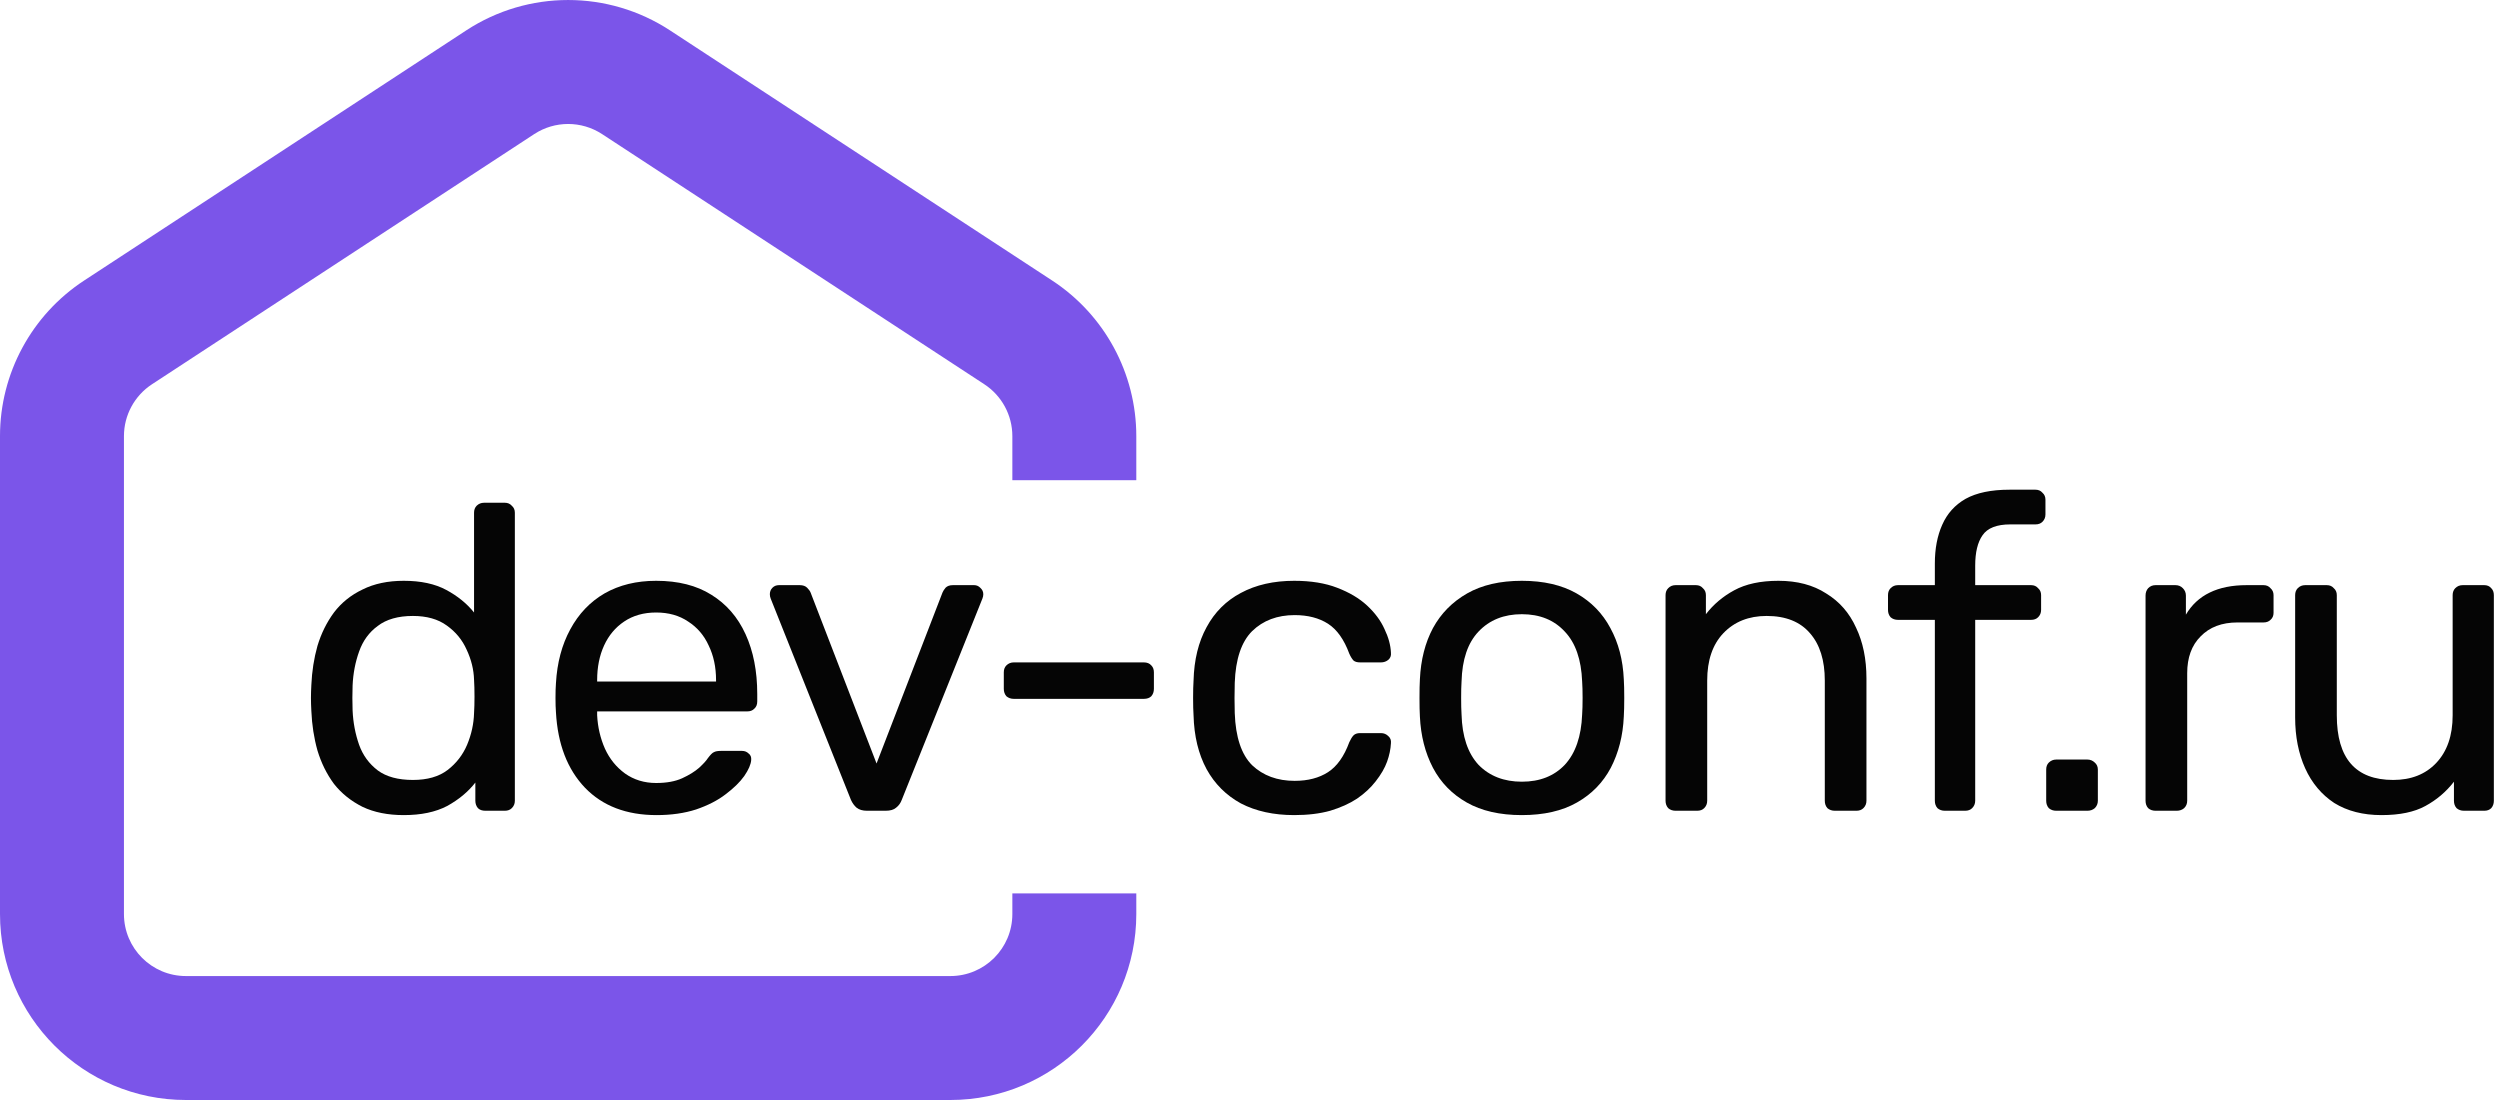 <?xml version="1.0" encoding="UTF-8"?> <svg xmlns="http://www.w3.org/2000/svg" width="50" height="22" viewBox="0 0 50 22" fill="none"><path fill-rule="evenodd" clip-rule="evenodd" d="M12.042 2.682L19.686 7.685C20.036 7.914 20.247 8.304 20.247 8.722V9.604H22.726V8.722C22.726 7.468 22.093 6.298 21.044 5.611L13.399 0.607C12.162 -0.202 10.563 -0.202 9.326 0.607L1.682 5.611C0.633 6.298 0 7.468 0 8.722V18.281C0 20.335 1.665 22 3.719 22H19.007C21.061 22 22.726 20.335 22.726 18.281V17.868H20.247V18.281C20.247 18.966 19.692 19.521 19.007 19.521H3.719C3.034 19.521 2.479 18.966 2.479 18.281V8.722C2.479 8.304 2.69 7.914 3.04 7.685L10.684 2.682C11.096 2.412 11.629 2.412 12.042 2.682Z" fill="#7B55E9"></path><path d="M47.63 16.302C47.26 16.302 46.945 16.221 46.684 16.059C46.43 15.891 46.236 15.66 46.103 15.365C45.97 15.07 45.903 14.732 45.903 14.35V11.903C45.903 11.845 45.921 11.799 45.955 11.764C45.996 11.723 46.045 11.703 46.103 11.703H46.537C46.595 11.703 46.641 11.723 46.676 11.764C46.716 11.799 46.736 11.845 46.736 11.903V14.306C46.736 15.168 47.112 15.599 47.864 15.599C48.223 15.599 48.509 15.486 48.723 15.261C48.943 15.029 49.053 14.711 49.053 14.306V11.903C49.053 11.845 49.071 11.799 49.105 11.764C49.146 11.723 49.195 11.703 49.253 11.703H49.687C49.744 11.703 49.791 11.723 49.825 11.764C49.86 11.799 49.877 11.845 49.877 11.903V16.016C49.877 16.073 49.86 16.123 49.825 16.163C49.791 16.198 49.744 16.215 49.687 16.215H49.279C49.221 16.215 49.172 16.198 49.131 16.163C49.096 16.123 49.079 16.073 49.079 16.016V15.634C48.923 15.836 48.732 15.998 48.507 16.12C48.287 16.241 47.995 16.302 47.63 16.302Z" fill="#050505"></path><path d="M43.11 16.215C43.053 16.215 43.003 16.198 42.963 16.163C42.928 16.123 42.911 16.073 42.911 16.016V11.911C42.911 11.854 42.928 11.804 42.963 11.764C43.003 11.723 43.053 11.703 43.11 11.703H43.51C43.567 11.703 43.617 11.723 43.657 11.764C43.697 11.804 43.718 11.854 43.718 11.911V12.293C43.833 12.097 43.992 11.949 44.195 11.851C44.397 11.752 44.643 11.703 44.932 11.703H45.271C45.329 11.703 45.375 11.723 45.41 11.764C45.45 11.799 45.471 11.845 45.471 11.903V12.258C45.471 12.316 45.45 12.363 45.41 12.397C45.375 12.432 45.329 12.449 45.271 12.449H44.75C44.438 12.449 44.192 12.542 44.013 12.727C43.833 12.906 43.744 13.152 43.744 13.465V16.016C43.744 16.073 43.724 16.123 43.683 16.163C43.642 16.198 43.593 16.215 43.535 16.215H43.11Z" fill="#050505"></path><path d="M41.124 16.215C41.066 16.215 41.017 16.198 40.976 16.163C40.941 16.123 40.924 16.073 40.924 16.016V15.391C40.924 15.333 40.941 15.287 40.976 15.252C41.017 15.212 41.066 15.191 41.124 15.191H41.748C41.806 15.191 41.855 15.212 41.896 15.252C41.936 15.287 41.957 15.333 41.957 15.391V16.016C41.957 16.073 41.936 16.123 41.896 16.163C41.855 16.198 41.806 16.215 41.748 16.215H41.124Z" fill="#050505"></path><path d="M38.896 16.215C38.838 16.215 38.789 16.198 38.749 16.163C38.714 16.123 38.697 16.073 38.697 16.016V12.397H37.959C37.901 12.397 37.852 12.38 37.812 12.345C37.777 12.305 37.76 12.256 37.76 12.198V11.903C37.76 11.845 37.777 11.799 37.812 11.764C37.852 11.723 37.901 11.703 37.959 11.703H38.697V11.269C38.697 10.974 38.746 10.717 38.844 10.497C38.943 10.271 39.099 10.098 39.313 9.976C39.532 9.855 39.825 9.794 40.189 9.794H40.71C40.768 9.794 40.814 9.814 40.849 9.855C40.889 9.89 40.909 9.936 40.909 9.994V10.289C40.909 10.347 40.889 10.396 40.849 10.436C40.814 10.471 40.768 10.488 40.71 10.488H40.206C39.935 10.488 39.749 10.561 39.651 10.705C39.553 10.844 39.504 11.047 39.504 11.313V11.703H40.623C40.681 11.703 40.727 11.723 40.762 11.764C40.802 11.799 40.822 11.845 40.822 11.903V12.198C40.822 12.256 40.802 12.305 40.762 12.345C40.727 12.38 40.681 12.397 40.623 12.397H39.504V16.016C39.504 16.073 39.483 16.123 39.443 16.163C39.408 16.198 39.362 16.215 39.304 16.215H38.896Z" fill="#050505"></path><path d="M33.511 16.215C33.453 16.215 33.404 16.198 33.364 16.163C33.329 16.123 33.311 16.073 33.311 16.016V11.903C33.311 11.845 33.329 11.799 33.364 11.764C33.404 11.723 33.453 11.703 33.511 11.703H33.919C33.977 11.703 34.023 11.723 34.058 11.764C34.098 11.799 34.118 11.845 34.118 11.903V12.284C34.269 12.088 34.457 11.929 34.682 11.807C34.914 11.68 35.209 11.616 35.568 11.616C35.944 11.616 36.262 11.7 36.522 11.868C36.788 12.03 36.988 12.258 37.121 12.553C37.26 12.843 37.329 13.181 37.329 13.569V16.016C37.329 16.073 37.309 16.123 37.268 16.163C37.233 16.198 37.187 16.215 37.129 16.215H36.696C36.638 16.215 36.589 16.198 36.548 16.163C36.513 16.123 36.496 16.073 36.496 16.016V13.612C36.496 13.207 36.398 12.892 36.201 12.666C36.004 12.435 35.715 12.319 35.333 12.319C34.974 12.319 34.685 12.435 34.465 12.666C34.251 12.892 34.144 13.207 34.144 13.612V16.016C34.144 16.073 34.124 16.123 34.084 16.163C34.049 16.198 34.003 16.215 33.945 16.215H33.511Z" fill="#050505"></path><path d="M30.437 16.302C29.998 16.302 29.63 16.218 29.335 16.05C29.04 15.883 28.815 15.651 28.659 15.356C28.502 15.055 28.416 14.714 28.398 14.332C28.392 14.234 28.39 14.11 28.39 13.959C28.39 13.803 28.392 13.679 28.398 13.586C28.416 13.198 28.502 12.857 28.659 12.562C28.82 12.267 29.049 12.036 29.344 11.868C29.639 11.7 30.003 11.616 30.437 11.616C30.871 11.616 31.236 11.7 31.531 11.868C31.826 12.036 32.051 12.267 32.208 12.562C32.369 12.857 32.459 13.198 32.476 13.586C32.482 13.679 32.485 13.803 32.485 13.959C32.485 14.11 32.482 14.234 32.476 14.332C32.459 14.714 32.372 15.055 32.216 15.356C32.06 15.651 31.834 15.883 31.539 16.05C31.244 16.218 30.877 16.302 30.437 16.302ZM30.437 15.634C30.796 15.634 31.082 15.521 31.296 15.296C31.51 15.064 31.626 14.729 31.643 14.289C31.649 14.202 31.652 14.092 31.652 13.959C31.652 13.826 31.649 13.716 31.643 13.63C31.626 13.19 31.51 12.857 31.296 12.632C31.082 12.4 30.796 12.284 30.437 12.284C30.079 12.284 29.789 12.4 29.57 12.632C29.356 12.857 29.243 13.19 29.231 13.63C29.225 13.716 29.223 13.826 29.223 13.959C29.223 14.092 29.225 14.202 29.231 14.289C29.243 14.729 29.356 15.064 29.57 15.296C29.789 15.521 30.079 15.634 30.437 15.634Z" fill="#050505"></path><path d="M25.884 16.302C25.473 16.302 25.117 16.224 24.817 16.068C24.522 15.906 24.293 15.677 24.131 15.382C23.969 15.081 23.882 14.723 23.871 14.306C23.865 14.22 23.862 14.104 23.862 13.959C23.862 13.815 23.865 13.699 23.871 13.612C23.882 13.196 23.969 12.84 24.131 12.545C24.293 12.244 24.522 12.015 24.817 11.859C25.117 11.697 25.473 11.616 25.884 11.616C26.22 11.616 26.506 11.663 26.743 11.755C26.986 11.848 27.186 11.966 27.342 12.111C27.498 12.256 27.614 12.412 27.689 12.579C27.77 12.747 27.813 12.906 27.819 13.057C27.825 13.115 27.807 13.161 27.767 13.196C27.726 13.23 27.677 13.248 27.619 13.248H27.203C27.145 13.248 27.102 13.236 27.073 13.213C27.044 13.184 27.015 13.138 26.986 13.074C26.882 12.791 26.74 12.591 26.561 12.475C26.381 12.36 26.159 12.302 25.893 12.302C25.546 12.302 25.262 12.409 25.042 12.623C24.828 12.837 24.712 13.181 24.695 13.655C24.689 13.864 24.689 14.066 24.695 14.263C24.712 14.743 24.828 15.09 25.042 15.304C25.262 15.512 25.546 15.617 25.893 15.617C26.159 15.617 26.381 15.559 26.561 15.443C26.74 15.327 26.882 15.128 26.986 14.844C27.015 14.781 27.044 14.734 27.073 14.705C27.102 14.677 27.145 14.662 27.203 14.662H27.619C27.677 14.662 27.726 14.682 27.767 14.723C27.807 14.758 27.825 14.804 27.819 14.862C27.813 14.983 27.787 15.107 27.741 15.235C27.695 15.362 27.619 15.492 27.515 15.625C27.417 15.752 27.293 15.868 27.142 15.972C26.992 16.071 26.812 16.152 26.604 16.215C26.396 16.273 26.156 16.302 25.884 16.302Z" fill="#050505"></path><path d="M20.275 13.977C20.217 13.977 20.168 13.959 20.128 13.925C20.093 13.884 20.076 13.835 20.076 13.777V13.447C20.076 13.389 20.093 13.343 20.128 13.308C20.168 13.268 20.217 13.248 20.275 13.248H22.878C22.942 13.248 22.991 13.268 23.026 13.308C23.061 13.343 23.078 13.389 23.078 13.447V13.777C23.078 13.835 23.061 13.884 23.026 13.925C22.991 13.959 22.942 13.977 22.878 13.977H20.275Z" fill="#050505"></path><path d="M17.34 16.215C17.253 16.215 17.184 16.195 17.132 16.154C17.086 16.114 17.048 16.062 17.019 15.998L15.414 11.972C15.402 11.943 15.397 11.914 15.397 11.885C15.397 11.833 15.414 11.79 15.449 11.755C15.483 11.72 15.527 11.703 15.579 11.703H15.995C16.059 11.703 16.108 11.72 16.143 11.755C16.177 11.79 16.201 11.822 16.212 11.851L17.531 15.27L18.85 11.851C18.862 11.822 18.882 11.79 18.911 11.755C18.945 11.72 18.995 11.703 19.058 11.703H19.483C19.53 11.703 19.57 11.72 19.605 11.755C19.645 11.79 19.666 11.833 19.666 11.885C19.666 11.914 19.66 11.943 19.648 11.972L18.035 15.998C18.011 16.062 17.974 16.114 17.922 16.154C17.875 16.195 17.806 16.215 17.713 16.215H17.34Z" fill="#050505"></path><path d="M13.132 16.302C12.53 16.302 12.053 16.12 11.7 15.755C11.347 15.385 11.154 14.882 11.119 14.245C11.113 14.17 11.11 14.075 11.11 13.959C11.11 13.838 11.113 13.739 11.119 13.664C11.142 13.254 11.238 12.895 11.405 12.588C11.573 12.276 11.802 12.036 12.091 11.868C12.386 11.7 12.73 11.616 13.123 11.616C13.563 11.616 13.93 11.709 14.225 11.894C14.526 12.079 14.755 12.342 14.911 12.684C15.067 13.025 15.145 13.424 15.145 13.881V14.029C15.145 14.092 15.125 14.141 15.084 14.176C15.05 14.211 15.003 14.228 14.945 14.228H11.943C11.943 14.234 11.943 14.245 11.943 14.263C11.943 14.28 11.943 14.295 11.943 14.306C11.955 14.543 12.007 14.766 12.099 14.974C12.192 15.177 12.325 15.342 12.499 15.469C12.678 15.596 12.886 15.66 13.123 15.66C13.332 15.66 13.505 15.628 13.644 15.565C13.783 15.501 13.896 15.431 13.982 15.356C14.069 15.275 14.127 15.212 14.156 15.165C14.208 15.096 14.248 15.055 14.277 15.044C14.306 15.027 14.353 15.018 14.416 15.018H14.841C14.893 15.018 14.937 15.035 14.972 15.07C15.012 15.099 15.029 15.142 15.024 15.2C15.018 15.287 14.972 15.394 14.885 15.521C14.798 15.643 14.674 15.764 14.512 15.886C14.355 16.007 14.159 16.108 13.922 16.189C13.69 16.264 13.427 16.302 13.132 16.302ZM11.943 13.63H14.321V13.603C14.321 13.343 14.272 13.112 14.173 12.909C14.081 12.707 13.945 12.548 13.765 12.432C13.586 12.31 13.372 12.25 13.123 12.25C12.875 12.25 12.661 12.31 12.481 12.432C12.308 12.548 12.175 12.707 12.082 12.909C11.989 13.112 11.943 13.343 11.943 13.603V13.63Z" fill="#050505"></path><path d="M8.076 16.302C7.757 16.302 7.483 16.247 7.251 16.137C7.02 16.021 6.829 15.868 6.679 15.677C6.534 15.481 6.424 15.258 6.349 15.009C6.279 14.76 6.239 14.497 6.227 14.22C6.222 14.127 6.219 14.04 6.219 13.959C6.219 13.878 6.222 13.791 6.227 13.699C6.239 13.427 6.279 13.167 6.349 12.918C6.424 12.669 6.534 12.447 6.679 12.25C6.829 12.053 7.02 11.9 7.251 11.79C7.483 11.674 7.757 11.616 8.076 11.616C8.417 11.616 8.7 11.677 8.926 11.799C9.151 11.92 9.337 12.07 9.481 12.25V10.254C9.481 10.196 9.499 10.15 9.533 10.115C9.574 10.075 9.623 10.055 9.681 10.055H10.097C10.155 10.055 10.201 10.075 10.236 10.115C10.277 10.15 10.297 10.196 10.297 10.254V16.016C10.297 16.073 10.277 16.123 10.236 16.163C10.201 16.198 10.155 16.215 10.097 16.215H9.707C9.643 16.215 9.594 16.198 9.559 16.163C9.525 16.123 9.507 16.073 9.507 16.016V15.651C9.363 15.836 9.175 15.992 8.943 16.12C8.712 16.241 8.423 16.302 8.076 16.302ZM8.258 15.599C8.547 15.599 8.778 15.533 8.952 15.4C9.125 15.267 9.256 15.099 9.342 14.896C9.429 14.688 9.475 14.477 9.481 14.263C9.487 14.17 9.49 14.06 9.49 13.933C9.49 13.8 9.487 13.687 9.481 13.595C9.475 13.392 9.426 13.193 9.334 12.996C9.247 12.799 9.114 12.637 8.935 12.51C8.761 12.383 8.535 12.319 8.258 12.319C7.963 12.319 7.728 12.386 7.555 12.519C7.381 12.646 7.257 12.817 7.182 13.031C7.107 13.239 7.063 13.465 7.052 13.708C7.046 13.875 7.046 14.043 7.052 14.211C7.063 14.454 7.107 14.682 7.182 14.896C7.257 15.105 7.381 15.275 7.555 15.408C7.728 15.536 7.963 15.599 8.258 15.599Z" fill="#050505"></path></svg> 